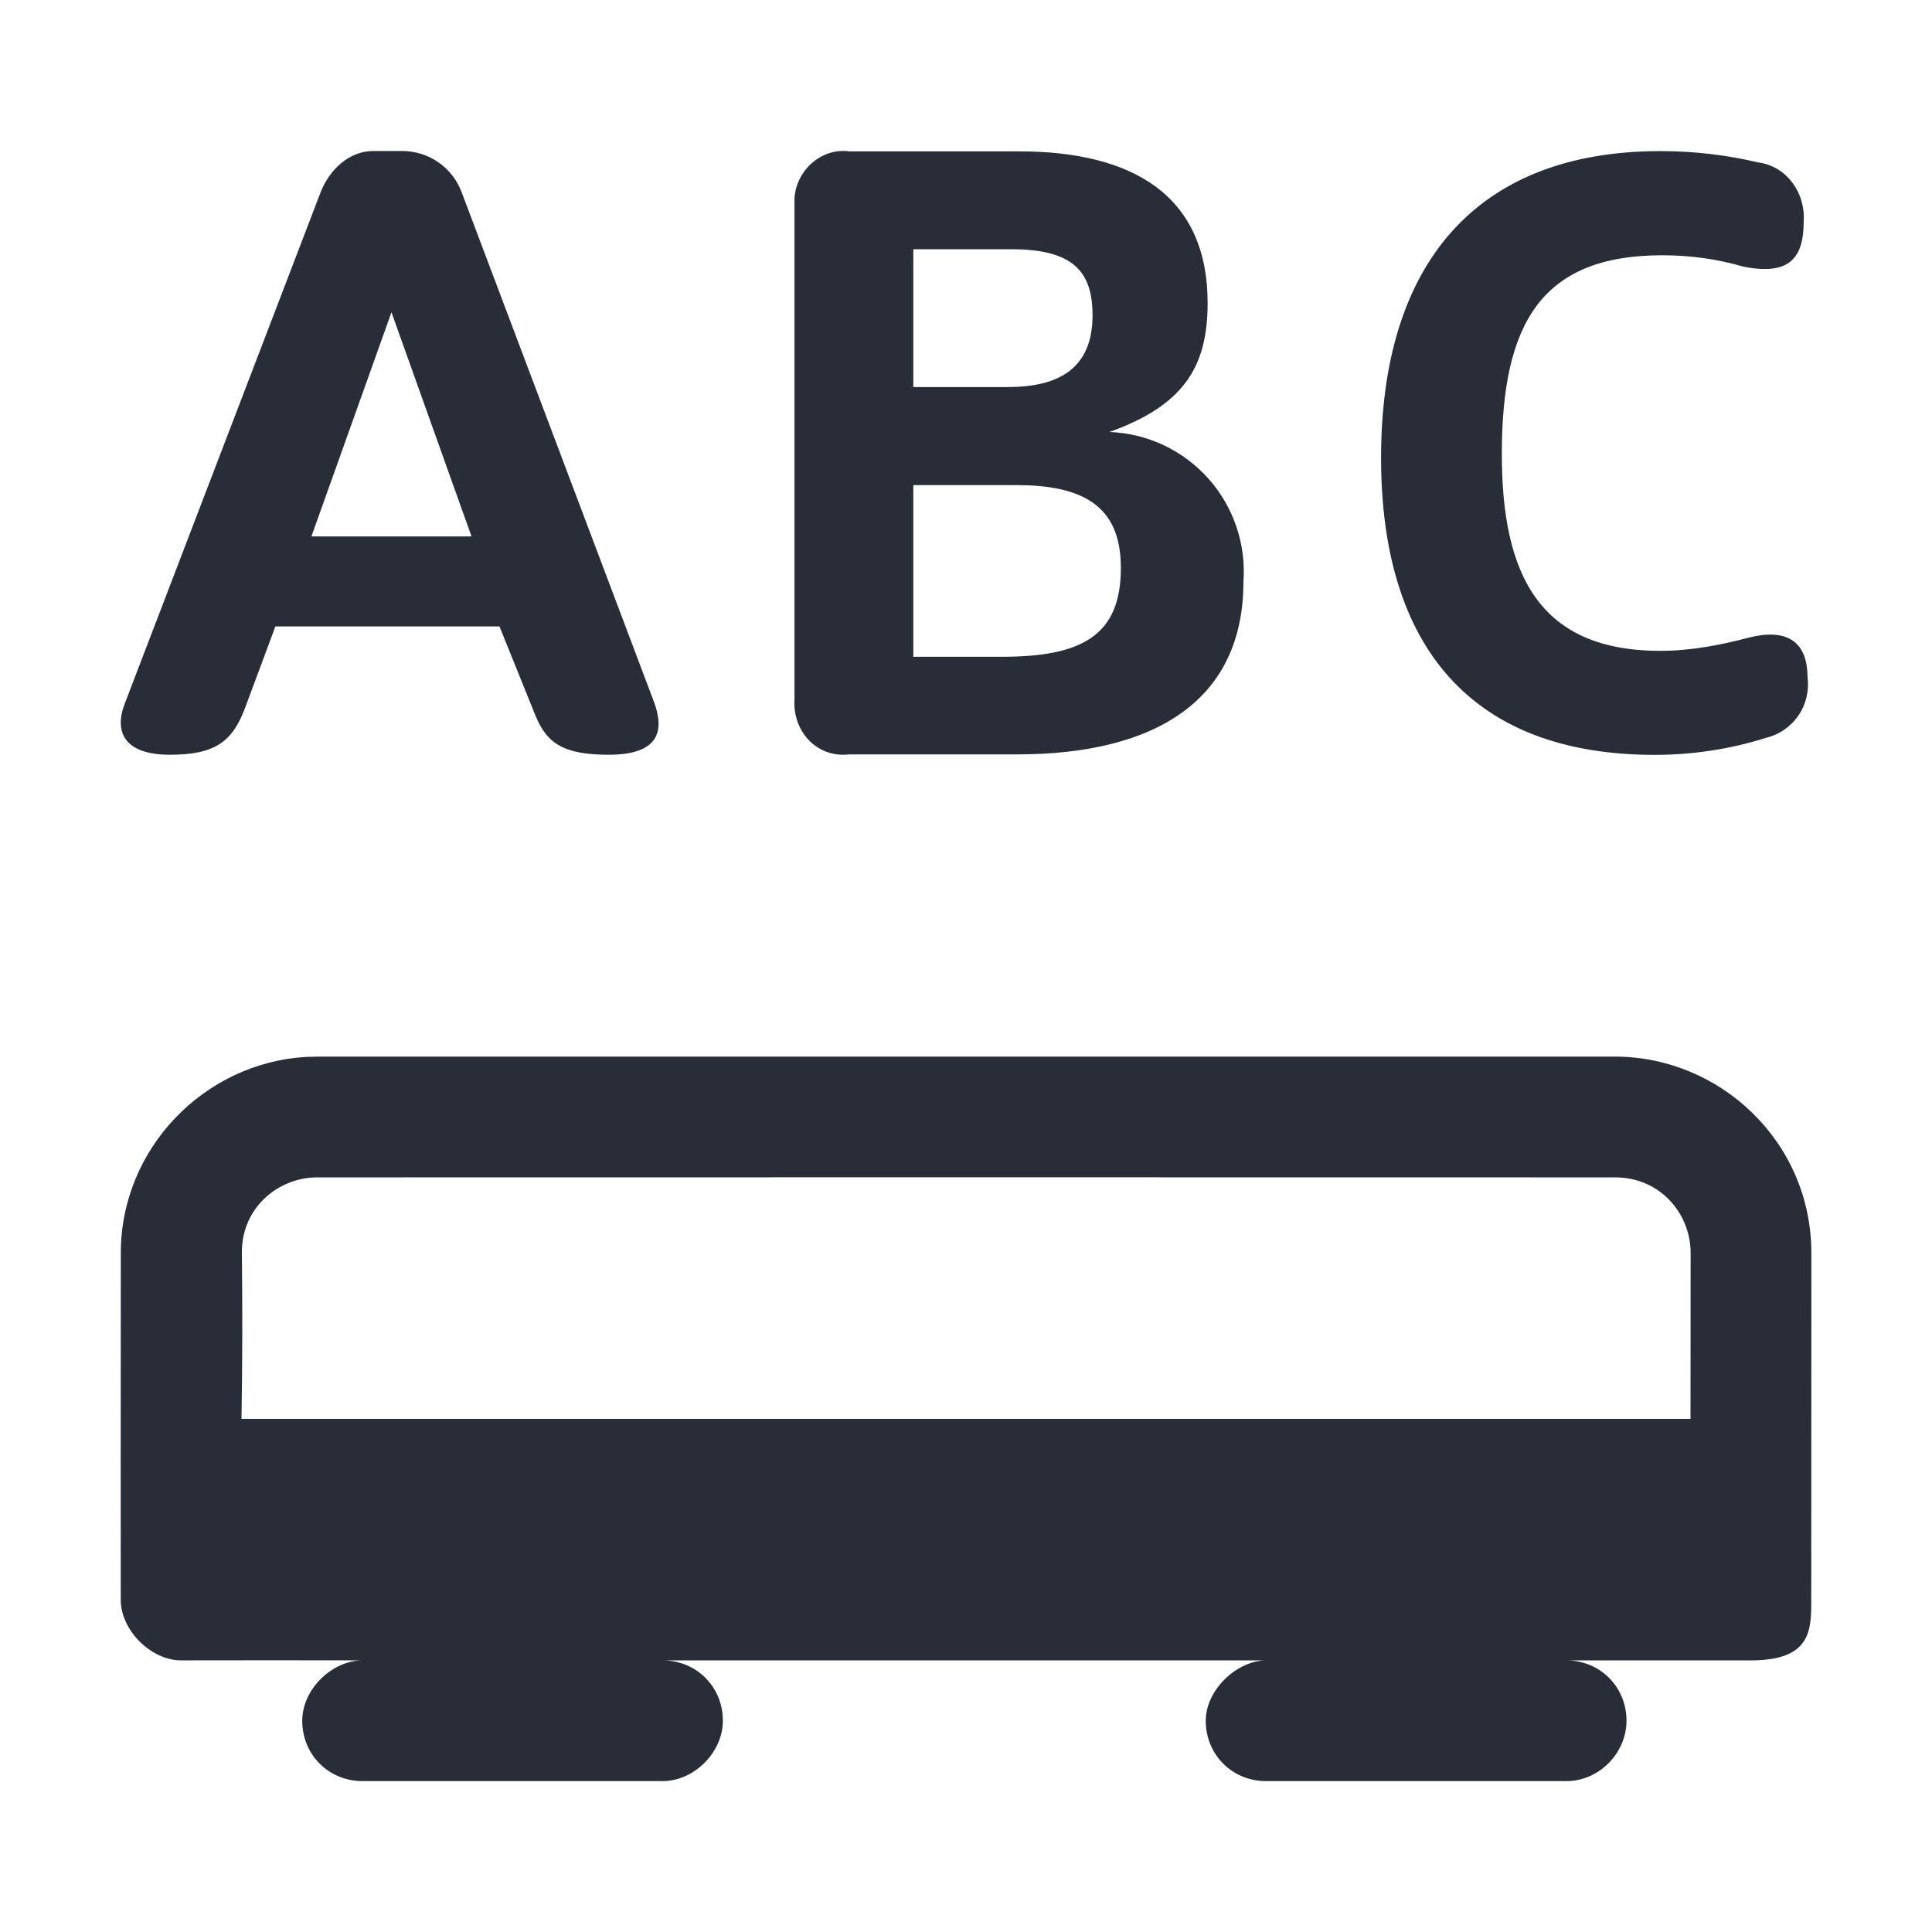 <svg width="32" height="32" viewBox="0 0 32 32" fill="none" xmlns="http://www.w3.org/2000/svg">
<path fill-rule="evenodd" clip-rule="evenodd" d="M2.813 12.501C3.563 12.501 3.851 12.285 4.061 11.72L4.561 10.376H8.273L8.866 11.845C9.055 12.313 9.334 12.501 10.082 12.501C10.925 12.501 11.008 12.098 10.832 11.626L7.648 3.188C7.573 2.985 7.437 2.809 7.258 2.686C7.08 2.563 6.867 2.499 6.651 2.501H6.183C5.776 2.501 5.451 2.819 5.309 3.188L2.065 11.658C1.885 12.128 2.065 12.501 2.813 12.501ZM26.752 17.501C28.472 17.501 29.999 18.894 30.002 20.751C30.002 21.918 30.002 23.834 30 26.501C30 27.001 30 27.501 29 27.501H25.94C26.502 27.501 26.94 27.939 26.94 28.501C26.94 29.023 26.5 29.501 25.94 29.501H20.971C20.409 29.501 19.971 29.063 19.971 28.501C19.971 27.979 20.5 27.501 20.971 27.501H10.973C11.536 27.501 11.973 27.939 11.973 28.501C11.973 29.023 11.499 29.501 10.973 29.501H6.006C5.443 29.501 5.006 29.063 5.006 28.501C5.006 27.979 5.5 27.501 6.006 27.501C5.004 27.499 4.002 27.499 3 27.501C2.5 27.501 2 27.001 2 26.501C1.998 25.334 1.999 23.418 2.001 20.751C2.001 19.031 3.375 17.603 5.073 17.506L5.256 17.501H26.752ZM26.752 19.501C27.502 19.501 28.002 20.106 28.002 20.751L28 23.501H4C4.015 22.584 4.017 21.668 4.006 20.751C4 20.001 4.611 19.501 5.256 19.501C12.421 19.499 19.587 19.499 26.752 19.501ZM6.484 5.172L7.81 8.885H5.158L6.484 5.172ZM13.966 2.501L14.066 2.507H16.877C18.752 2.507 20.002 3.229 20.002 5.02C20.002 6.088 19.596 6.716 18.377 7.155C18.687 7.167 18.992 7.241 19.273 7.373C19.554 7.506 19.806 7.693 20.013 7.925C20.22 8.157 20.378 8.428 20.478 8.722C20.578 9.016 20.618 9.327 20.595 9.637C20.595 11.584 19.157 12.495 16.846 12.495H14.066C13.534 12.558 13.127 12.118 13.159 11.585V3.286C13.187 2.826 13.598 2.447 14.065 2.506L13.966 2.501ZM16.846 8.035H15.127V10.878H16.596C17.907 10.878 18.565 10.535 18.565 9.41C18.565 8.503 18.095 8.035 16.846 8.035ZM16.752 4.128H15.127V6.411H16.689C17.502 6.411 18.096 6.129 18.096 5.223C18.096 4.504 17.782 4.128 16.752 4.128ZM27.407 12.503C28.032 12.503 28.657 12.409 29.25 12.221C29.468 12.169 29.66 12.037 29.787 11.852C29.914 11.667 29.968 11.441 29.938 11.218C29.938 10.622 29.594 10.403 28.968 10.56C28.5 10.685 28 10.78 27.5 10.78C25.5 10.78 24.875 9.525 24.875 7.519C24.875 5.356 25.532 4.228 27.532 4.228C28 4.228 28.438 4.29 28.875 4.416C29.655 4.572 29.875 4.259 29.875 3.663C29.905 3.193 29.593 2.754 29.125 2.691C28.592 2.565 28.047 2.502 27.5 2.503C24.439 2.503 22.875 4.384 22.875 7.582C22.875 10.716 24.377 12.503 27.407 12.503Z" fill="#282D37"/>
</svg>
